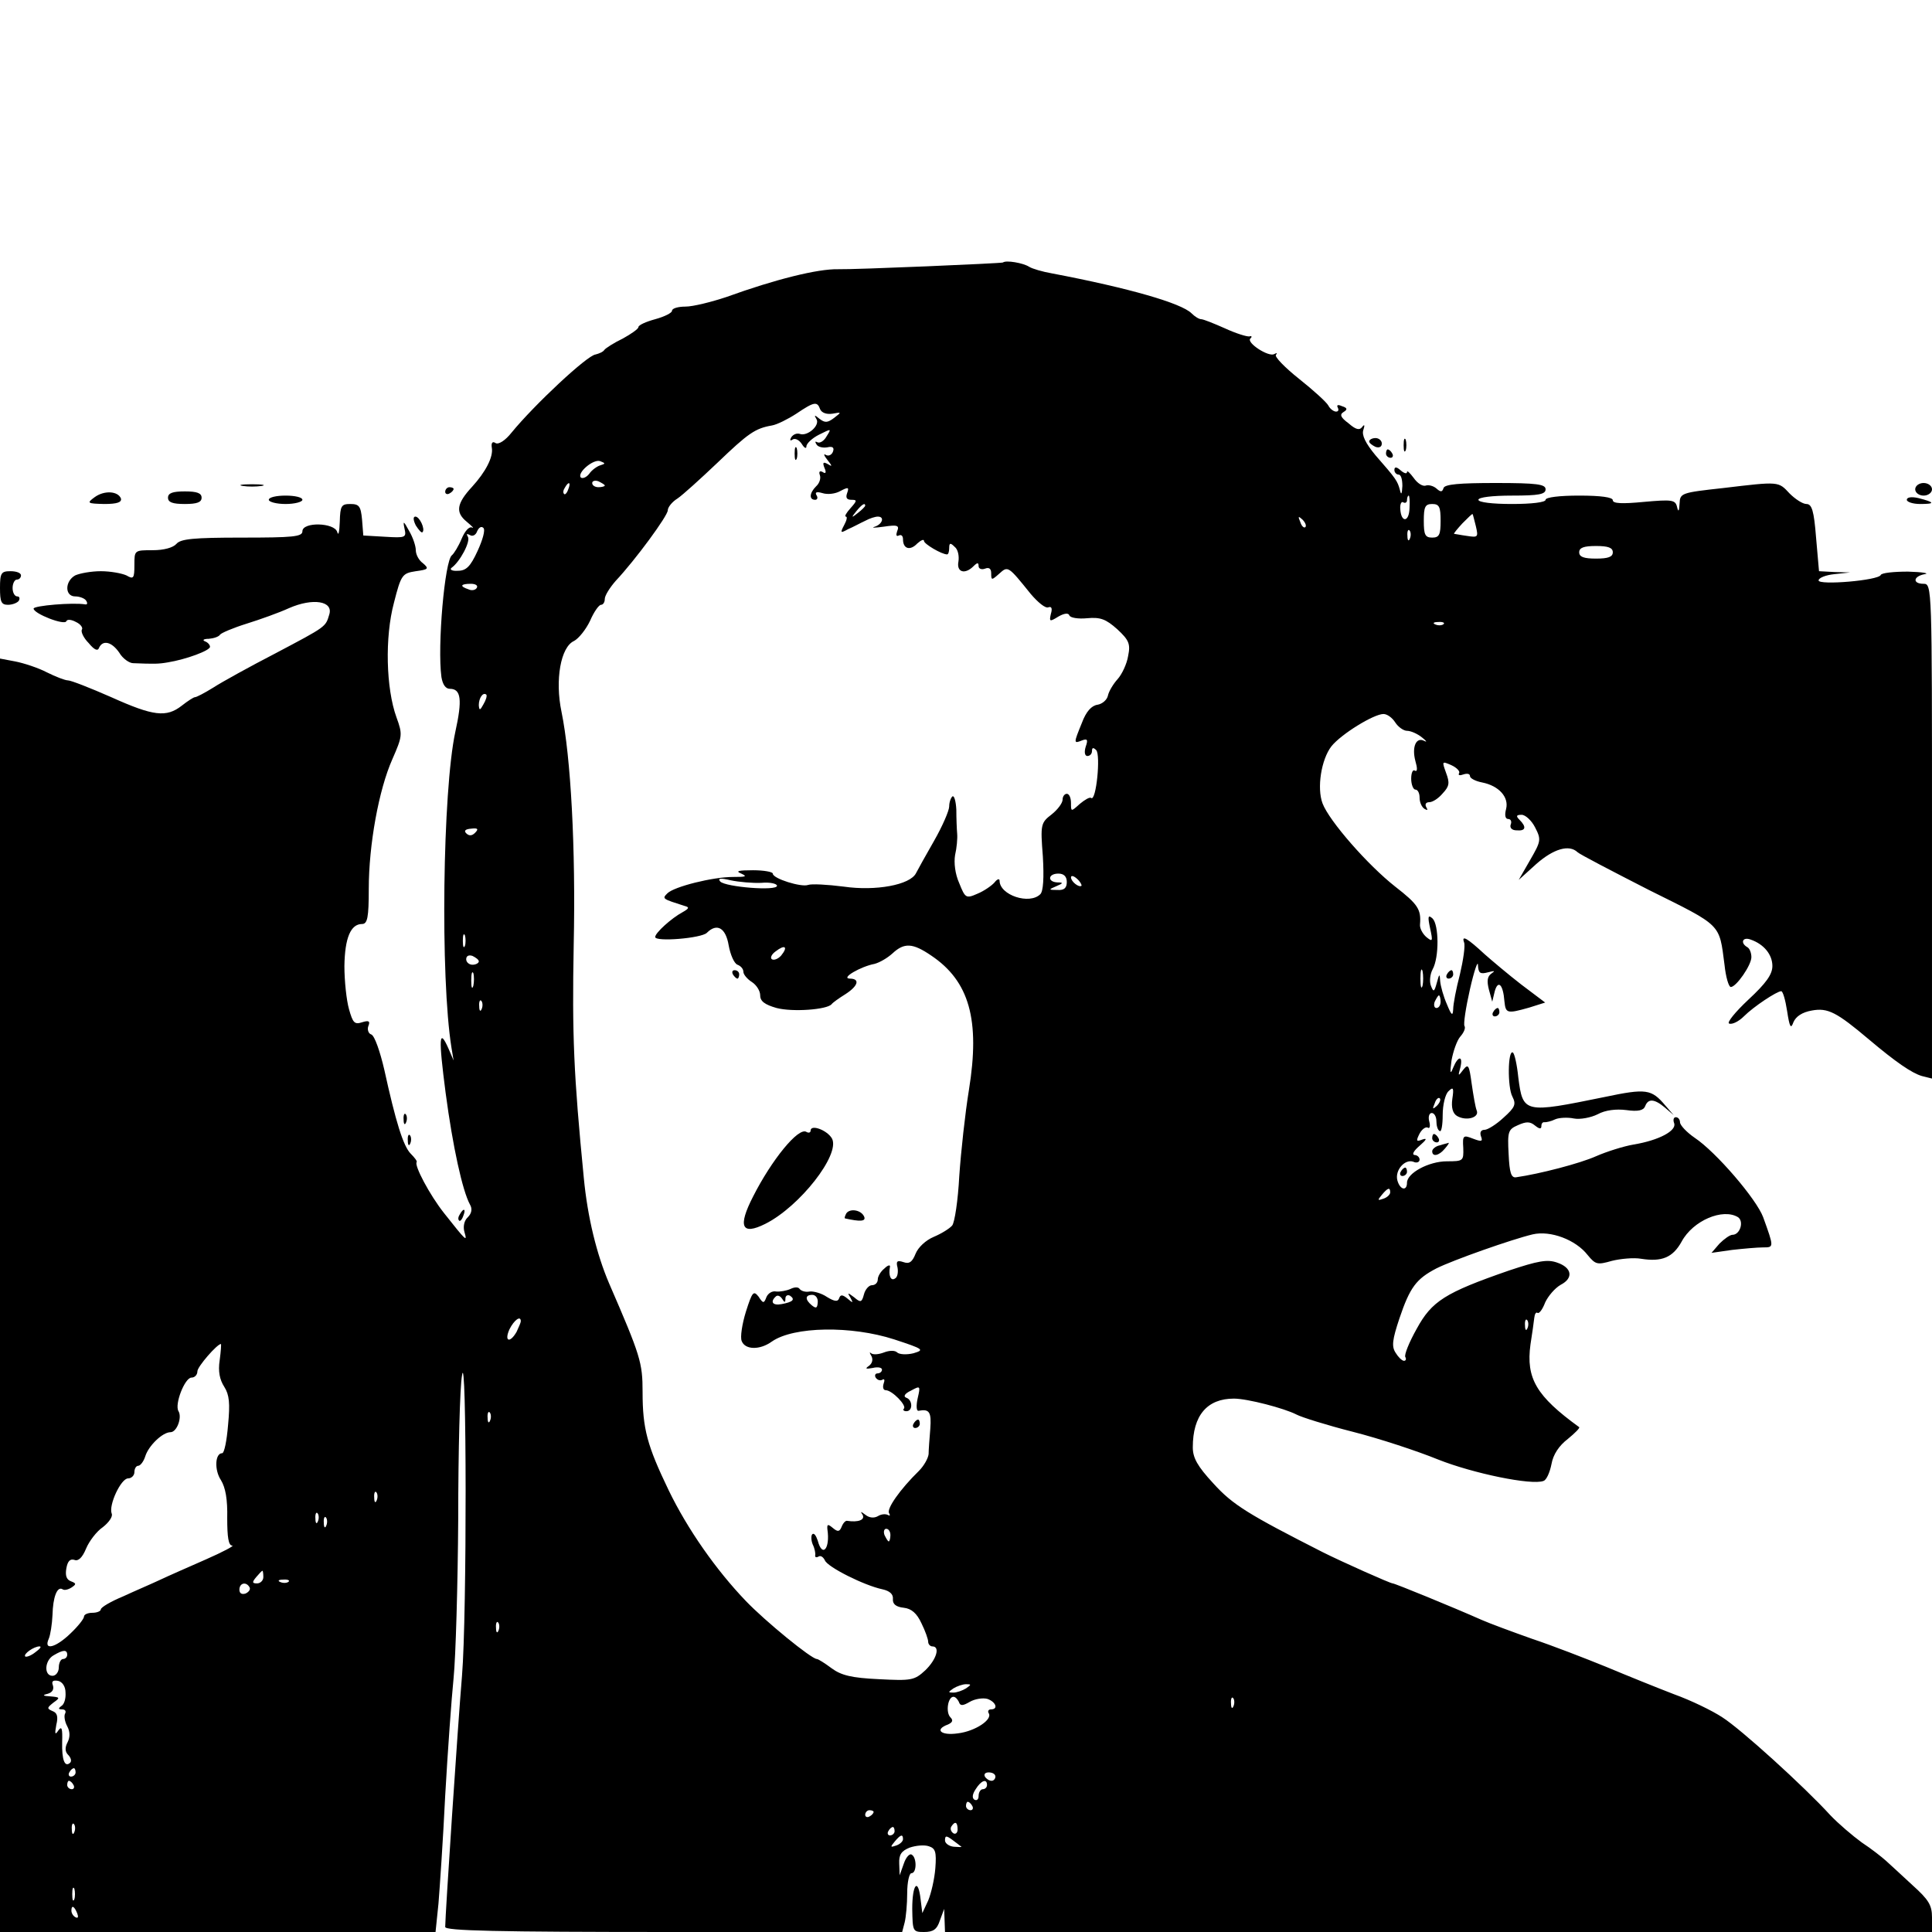 <?xml version="1.0" standalone="no"?>
<!DOCTYPE svg PUBLIC "-//W3C//DTD SVG 20010904//EN"
 "http://www.w3.org/TR/2001/REC-SVG-20010904/DTD/svg10.dtd">
<svg version="1.0" xmlns="http://www.w3.org/2000/svg"
 width="460pt" height="460pt" viewBox="0 0 460 460"
 preserveAspectRatio="xMidYMid meet">
<g transform="translate(0,460) scale(0.1,-0.1)"
fill="#000000" stroke="none">
<path d="M2388 3975 c-3 -2 -351 -17 -393 -16 -48 1 -149 -24 -265 -66 -36
-12 -80 -23 -98 -23 -17 0 -32 -4 -32 -10 0 -5 -18 -14 -40 -20 -22 -6 -40
-14 -40 -19 0 -4 -17 -16 -37 -27 -21 -10 -41 -23 -44 -27 -3 -5 -13 -9 -21
-11 -20 -2 -146 -120 -200 -186 -15 -19 -31 -29 -38 -25 -7 5 -11 1 -9 -11 4
-22 -15 -58 -47 -93 -37 -40 -40 -61 -13 -83 13 -11 19 -17 13 -14 -7 3 -17
-8 -25 -27 -7 -17 -18 -35 -23 -39 -17 -12 -35 -216 -25 -290 3 -18 10 -28 20
-28 27 0 30 -26 13 -103 -30 -139 -36 -584 -9 -752 l5 -30 -12 28 c-23 52 -24
26 -7 -105 17 -128 40 -233 58 -266 6 -10 4 -21 -5 -30 -9 -8 -12 -23 -8 -36
7 -24 4 -21 -49 46 -34 43 -71 113 -65 121 2 2 -5 11 -14 20 -18 18 -36 77
-63 200 -10 43 -23 81 -31 84 -7 2 -10 12 -7 20 5 12 1 14 -15 9 -18 -6 -22
-1 -31 31 -6 21 -11 67 -11 103 1 67 15 100 42 100 13 0 16 16 16 83 0 106 24
237 56 309 24 55 25 59 10 100 -25 69 -28 191 -6 273 17 67 20 70 52 75 30 4
32 6 17 19 -10 7 -17 21 -17 31 0 10 -7 31 -16 46 -13 24 -15 25 -11 6 5 -22
3 -23 -46 -20 l-52 3 -3 38 c-3 32 -7 37 -28 37 -21 0 -24 -4 -25 -42 -1 -24
-3 -35 -6 -25 -6 23 -83 25 -83 2 0 -13 -23 -15 -144 -15 -115 0 -146 -3 -156
-15 -8 -9 -30 -15 -56 -15 -44 0 -44 0 -44 -35 0 -32 -2 -35 -19 -25 -11 5
-38 10 -61 10 -23 0 -50 -5 -61 -10 -25 -14 -25 -50 0 -50 11 0 23 -5 26 -10
4 -6 3 -10 -2 -9 -29 5 -123 -3 -123 -10 0 -12 74 -41 78 -30 2 5 12 4 23 -2
11 -5 17 -14 14 -18 -3 -5 4 -20 16 -32 14 -17 22 -20 25 -11 9 19 30 14 48
-12 8 -14 24 -25 33 -25 50 -2 60 -2 83 2 43 7 100 28 100 37 0 5 -6 11 -12
13 -7 3 -3 6 9 6 12 1 24 5 27 10 3 4 31 16 63 26 32 10 77 26 101 37 57 25
106 17 96 -15 -9 -30 -6 -28 -129 -93 -60 -31 -127 -68 -147 -81 -21 -13 -40
-23 -44 -23 -3 0 -17 -9 -31 -20 -37 -29 -68 -25 -168 20 -50 22 -96 40 -103
40 -7 0 -30 9 -50 19 -21 11 -55 22 -75 26 l-37 7 0 -1516 0 -1516 519 0 518
0 7 68 c3 37 11 153 16 257 6 105 15 231 20 280 5 50 10 221 11 380 0 160 4
313 9 340 11 77 12 -570 0 -715 -10 -118 -40 -571 -40 -598 0 -9 118 -12 544
-12 l544 0 6 23 c3 12 6 43 6 70 0 26 5 47 10 47 13 0 13 37 1 44 -5 4 -14 -6
-19 -21 l-10 -28 -1 28 c-1 21 5 30 25 38 15 5 35 7 46 3 15 -5 18 -13 15 -52
-2 -26 -10 -60 -17 -77 l-14 -30 -4 32 c-6 54 -20 37 -20 -22 1 -53 1 -55 28
-55 22 0 31 6 38 28 l10 27 1 -27 1 -28 1175 0 1175 0 0 35 c0 29 -8 42 -47
77 -26 24 -54 50 -63 58 -9 8 -34 28 -57 43 -22 16 -56 45 -75 65 -63 69 -213
205 -257 233 -24 16 -76 41 -115 55 -39 15 -111 44 -161 65 -49 20 -129 51
-177 67 -48 17 -102 37 -120 45 -70 31 -207 87 -212 87 -6 0 -122 52 -166 74
-177 90 -215 113 -261 164 -38 41 -49 61 -49 86 0 76 34 116 98 116 32 0 120
-23 149 -38 11 -6 71 -25 134 -41 63 -16 154 -46 203 -66 83 -33 223 -62 251
-51 7 2 15 20 19 40 4 23 18 44 39 60 17 14 29 26 27 28 -102 74 -127 116
-116 197 4 25 8 54 9 63 1 9 4 15 8 12 4 -2 12 9 18 25 7 15 23 34 37 42 31
16 27 41 -9 53 -23 8 -45 4 -114 -19 -153 -53 -184 -73 -220 -139 -18 -32 -30
-62 -27 -67 3 -5 1 -9 -3 -9 -5 0 -14 9 -20 19 -10 15 -8 31 9 82 25 74 40 94
88 119 40 20 179 69 229 81 43 10 103 -13 131 -49 19 -23 23 -24 58 -14 20 5
52 8 69 5 50 -8 76 3 97 41 27 50 98 80 134 58 15 -10 5 -42 -13 -42 -6 0 -20
-10 -31 -21 l-19 -22 49 7 c27 3 60 6 74 6 26 0 26 0 0 72 -16 43 -112 155
-163 189 -19 13 -35 30 -35 37 0 6 -4 12 -10 12 -5 0 -7 -6 -4 -14 7 -18 -36
-41 -96 -51 -24 -4 -65 -17 -90 -28 -38 -17 -134 -42 -190 -50 -12 -2 -16 11
-18 55 -3 54 -1 59 22 69 20 9 29 9 41 -1 10 -8 15 -9 15 -1 0 6 3 10 8 9 4 0
15 2 25 7 9 4 30 5 44 2 15 -3 41 2 57 10 18 10 44 13 68 10 28 -4 41 -1 45 9
7 19 22 18 47 -3 l21 -18 -20 23 c-33 39 -45 41 -145 20 -191 -39 -194 -39
-205 47 -3 30 -9 57 -13 59 -12 7 -13 -83 -1 -105 9 -18 7 -25 -21 -50 -17
-16 -38 -29 -45 -29 -9 0 -12 -6 -9 -15 5 -13 2 -14 -19 -6 -23 9 -25 8 -23
-22 1 -31 0 -32 -39 -32 -43 0 -95 -28 -95 -51 0 -21 -17 -17 -23 6 -6 24 18
51 38 44 8 -4 15 -1 15 5 0 6 -6 11 -12 11 -7 1 -2 10 12 22 16 14 19 19 7 15
-15 -6 -16 -4 -7 14 6 11 15 17 20 14 4 -3 6 4 3 15 -3 11 0 20 6 20 6 0 11
-9 11 -19 0 -11 3 -22 8 -24 4 -3 7 15 7 38 0 24 6 50 14 57 11 11 13 8 9 -18
-3 -21 1 -35 11 -41 22 -13 54 -4 47 13 -3 7 -8 36 -12 64 -6 44 -8 48 -20 33
-12 -16 -13 -16 -7 5 7 29 -5 29 -17 0 -7 -18 -8 -13 -4 17 4 22 13 48 21 57
8 9 13 20 10 25 -3 4 3 44 13 88 10 44 19 70 19 57 1 -19 5 -22 24 -17 16 4
18 4 8 -3 -10 -7 -11 -18 -6 -38 l8 -29 6 25 c8 28 20 16 23 -24 3 -29 6 -30
59 -15 l38 12 -57 43 c-31 24 -70 57 -87 72 -41 38 -56 47 -49 28 3 -8 -2 -42
-10 -76 -9 -34 -16 -71 -16 -83 -1 -17 -4 -15 -15 12 -8 18 -15 43 -16 55 -1
19 -2 18 -8 -4 -6 -22 -8 -23 -14 -7 -4 10 -2 28 4 39 16 29 15 106 0 121 -11
10 -12 5 -6 -23 7 -32 6 -33 -9 -21 -9 8 -16 21 -15 30 3 36 -5 48 -59 90 -65
51 -157 156 -173 198 -14 37 -3 105 21 136 23 29 101 77 124 77 9 0 21 -9 28
-20 7 -11 20 -20 28 -20 9 0 25 -7 36 -16 10 -8 13 -12 5 -8 -19 10 -30 -14
-21 -48 5 -17 5 -26 -1 -23 -5 4 -9 -5 -9 -19 0 -14 5 -26 10 -26 6 0 10 -9
10 -19 0 -11 5 -23 12 -27 7 -4 8 -3 4 4 -4 7 -1 12 7 12 8 0 22 9 32 21 16
17 17 25 8 49 -10 28 -10 28 13 18 13 -6 21 -15 18 -19 -3 -5 2 -6 10 -3 9 3
16 2 16 -4 0 -5 13 -12 29 -15 40 -8 64 -35 57 -63 -4 -15 -2 -24 5 -24 6 0 9
-6 6 -13 -3 -8 3 -14 14 -14 22 -2 24 8 7 25 -9 9 -8 12 5 12 9 0 24 -14 32
-30 15 -29 14 -33 -12 -78 l-27 -47 42 38 c41 36 78 47 98 28 5 -5 82 -45 170
-90 175 -87 167 -79 180 -178 3 -29 10 -53 15 -53 13 0 49 52 49 71 0 10 -4
21 -10 24 -17 10 -11 25 8 18 32 -11 52 -36 52 -63 0 -20 -15 -41 -57 -80 -32
-30 -52 -55 -46 -57 7 -3 23 5 35 17 24 24 79 60 89 60 4 0 10 -21 14 -47 6
-39 9 -44 15 -27 6 14 21 24 44 28 38 7 59 -4 136 -69 64 -54 102 -80 126 -87
l24 -6 0 589 c0 582 0 589 -20 589 -27 0 -25 18 3 23 12 2 -6 5 -40 6 -34 0
-63 -3 -65 -8 -5 -13 -148 -25 -148 -13 0 6 17 13 38 15 l37 4 -37 1 -37 2 -7
80 c-5 64 -10 80 -23 80 -9 0 -27 12 -40 25 -27 29 -24 29 -158 13 -100 -11
-103 -12 -104 -37 -1 -19 -3 -21 -6 -8 -4 17 -12 18 -79 12 -52 -5 -74 -4 -74
4 0 7 -28 11 -80 11 -47 0 -80 -4 -80 -10 0 -6 -33 -10 -80 -10 -47 0 -80 4
-80 10 0 6 33 10 80 10 64 0 80 3 80 15 0 12 -20 15 -119 15 -86 0 -121 -3
-124 -12 -3 -10 -7 -10 -17 -1 -7 6 -18 9 -25 7 -7 -3 -20 5 -29 18 -9 12 -16
19 -16 14 0 -5 -7 -3 -15 4 -10 9 -15 9 -15 1 0 -6 5 -11 10 -11 6 0 9 -12 9
-27 -1 -20 -3 -23 -6 -9 -6 21 -8 25 -58 82 -24 29 -33 48 -29 60 4 12 3 15
-3 7 -6 -8 -15 -6 -32 9 -19 14 -22 21 -12 27 10 6 9 10 -4 14 -9 4 -13 3 -10
-3 3 -6 2 -10 -4 -10 -5 0 -14 6 -18 14 -4 8 -36 37 -70 64 -34 27 -59 53 -55
57 4 5 2 5 -4 2 -13 -8 -67 27 -57 37 5 4 3 7 -2 5 -6 -1 -32 7 -58 19 -27 12
-52 22 -57 22 -5 0 -15 6 -23 14 -24 24 -148 60 -332 95 -23 4 -47 11 -55 16
-14 9 -55 16 -62 10z m-435 -350 c4 -8 15 -12 29 -10 22 4 22 4 4 -10 -16 -12
-22 -12 -35 -2 -12 10 -13 9 -7 -1 9 -15 -22 -42 -40 -35 -7 2 -15 -1 -20 -8
-4 -7 -3 -10 4 -5 6 3 15 -2 21 -11 6 -10 11 -12 11 -6 0 7 14 20 30 28 30 15
30 15 18 -4 -6 -11 -16 -17 -22 -14 -5 3 -6 1 -2 -5 3 -6 15 -9 26 -7 13 3 17
-1 13 -11 -3 -7 -10 -11 -17 -7 -6 4 -4 -2 4 -12 12 -15 12 -17 1 -10 -11 6
-13 4 -8 -9 5 -11 3 -15 -4 -10 -7 4 -10 1 -7 -7 3 -8 -1 -20 -9 -27 -16 -16
-17 -32 -2 -32 5 0 7 5 3 11 -4 7 0 9 14 5 12 -4 31 -2 43 5 19 10 21 9 16 -5
-4 -11 -1 -16 10 -16 14 0 14 -2 -2 -20 -10 -11 -15 -20 -11 -20 4 0 2 -9 -4
-20 -10 -19 -9 -20 9 -10 12 5 30 15 41 20 11 6 24 10 30 10 17 0 11 -18 -7
-24 -10 -3 -1 -3 21 0 33 5 38 3 32 -11 -3 -9 -2 -13 4 -10 6 3 10 -1 10 -9 0
-23 17 -28 34 -10 9 8 16 11 16 6 0 -7 42 -32 55 -32 3 0 5 7 5 15 0 13 3 13
13 3 8 -6 11 -22 9 -35 -5 -25 15 -32 36 -11 9 9 12 9 12 0 0 -6 7 -9 15 -6
10 4 15 0 15 -11 0 -17 1 -17 19 -1 21 19 21 19 75 -48 17 -20 35 -35 42 -32
8 3 10 -3 6 -16 -4 -18 -3 -19 18 -6 14 8 24 9 26 3 2 -6 21 -9 42 -7 32 3 45
-2 72 -26 28 -26 32 -35 26 -64 -3 -19 -15 -44 -25 -55 -10 -11 -21 -29 -23
-39 -2 -10 -13 -20 -25 -22 -14 -2 -27 -16 -37 -43 -20 -49 -20 -50 0 -42 13
5 15 2 9 -15 -4 -13 -2 -22 4 -22 6 0 11 5 11 12 0 8 3 9 10 2 11 -11 0 -123
-12 -114 -3 3 -15 -4 -27 -14 -21 -19 -21 -19 -21 2 0 12 -4 22 -10 22 -5 0
-10 -6 -10 -14 0 -8 -12 -24 -26 -35 -26 -20 -27 -24 -21 -100 3 -51 1 -83 -6
-90 -26 -26 -97 -2 -97 32 0 6 -6 4 -12 -4 -7 -8 -26 -21 -41 -27 -27 -12 -29
-10 -43 25 -10 22 -13 49 -10 67 4 17 6 40 5 51 -1 11 -2 37 -2 57 -1 20 -5
34 -9 32 -4 -3 -8 -14 -8 -24 0 -10 -16 -47 -36 -82 -20 -35 -39 -69 -43 -77
-14 -28 -96 -43 -172 -32 -39 5 -77 7 -85 4 -16 -6 -84 15 -84 27 0 4 -21 8
-47 8 -35 0 -43 -2 -28 -8 15 -7 11 -8 -20 -8 -48 0 -140 -23 -156 -39 -13
-13 -12 -13 41 -30 12 -3 11 -6 -5 -15 -26 -14 -65 -49 -65 -59 0 -12 110 -3
123 10 24 24 45 12 52 -30 4 -22 13 -43 21 -46 8 -3 14 -10 14 -17 0 -6 9 -17
20 -24 11 -7 20 -21 20 -32 0 -14 11 -22 39 -30 38 -10 120 -4 131 9 3 4 17
14 33 24 31 20 35 37 10 37 -22 1 27 29 59 35 12 3 31 14 43 25 28 26 48 25
92 -5 91 -61 117 -153 90 -320 -9 -55 -19 -147 -23 -205 -3 -58 -11 -111 -17
-118 -6 -7 -25 -19 -44 -27 -19 -8 -37 -25 -43 -40 -8 -20 -15 -25 -29 -20
-15 5 -18 2 -14 -13 2 -11 0 -23 -6 -26 -10 -7 -16 7 -12 28 1 5 -5 4 -13 -4
-9 -7 -16 -19 -16 -26 0 -8 -6 -14 -14 -14 -7 0 -16 -10 -19 -22 -5 -19 -8
-20 -23 -7 -16 12 -17 12 -9 -1 7 -13 6 -13 -7 -2 -12 10 -17 10 -20 1 -3 -9
-11 -8 -29 3 -13 9 -32 14 -41 13 -10 -2 -20 1 -24 6 -3 5 -12 5 -22 0 -9 -4
-25 -7 -34 -6 -9 2 -19 -4 -23 -13 -6 -16 -8 -16 -19 1 -12 15 -15 11 -30 -36
-9 -29 -14 -61 -10 -70 8 -21 43 -22 72 -1 52 36 189 38 291 5 70 -23 73 -25
46 -33 -16 -4 -34 -3 -39 2 -5 5 -18 5 -31 0 -13 -5 -26 -6 -31 -2 -4 4 -4 1
1 -7 4 -8 2 -17 -6 -23 -10 -7 -8 -8 9 -5 12 3 22 1 22 -4 0 -5 -5 -9 -11 -9
-5 0 -7 -5 -4 -10 4 -6 11 -8 16 -5 5 3 6 -1 3 -9 -3 -9 -1 -16 5 -16 15 0 51
-37 43 -44 -3 -3 0 -6 6 -6 16 0 15 27 0 32 -8 3 -4 10 11 17 22 12 23 12 16
-18 -4 -18 -3 -31 2 -30 26 5 31 -3 28 -43 -2 -24 -4 -51 -4 -60 -1 -10 -11
-28 -23 -40 -45 -44 -78 -91 -71 -101 3 -5 2 -7 -3 -4 -6 3 -16 2 -24 -3 -9
-5 -20 -4 -29 3 -12 9 -13 9 -7 0 6 -12 -11 -18 -37 -14 -4 1 -10 -6 -13 -14
-5 -12 -9 -13 -21 -3 -12 10 -14 9 -13 -3 7 -46 -12 -69 -23 -27 -4 12 -9 19
-13 15 -3 -3 -3 -14 1 -24 5 -10 7 -22 6 -26 -1 -5 3 -6 8 -3 5 3 11 -1 15 -9
6 -16 94 -60 137 -69 18 -4 26 -12 25 -23 -1 -12 7 -19 26 -21 18 -2 31 -13
42 -37 9 -18 16 -38 16 -44 0 -6 5 -11 10 -11 19 0 10 -31 -17 -57 -26 -24
-33 -25 -111 -21 -64 3 -89 9 -112 26 -16 12 -32 22 -35 22 -13 0 -123 90
-169 138 -71 74 -139 171 -184 264 -51 106 -62 146 -62 234 0 70 -5 86 -80
259 -29 68 -51 156 -60 251 -24 245 -28 339 -24 554 5 231 -7 448 -29 555 -16
76 -2 155 30 169 11 6 28 27 38 48 9 21 21 38 26 38 5 0 9 6 9 14 0 8 12 27
26 43 47 50 124 155 124 168 0 7 10 20 23 28 12 8 55 47 95 85 74 71 90 82
130 89 12 2 38 15 58 28 43 29 50 30 57 10z m-524 -133 c-7 -2 -20 -11 -26
-20 -7 -9 -16 -12 -20 -9 -10 11 30 45 46 39 13 -5 13 -6 0 -10z m11 -48 c0
-2 -7 -4 -15 -4 -8 0 -15 4 -15 10 0 5 7 7 15 4 8 -4 15 -8 15 -10z m-87 -9
c-3 -9 -8 -14 -10 -11 -3 3 -2 9 2 15 9 16 15 13 8 -4z m2003 -45 c-1 -34 -20
-35 -22 -2 -1 12 3 19 7 16 5 -3 9 0 9 5 0 6 2 11 4 11 2 0 3 -13 2 -30z
m-1296 6 c0 -2 -8 -10 -17 -17 -16 -13 -17 -12 -4 4 13 16 21 21 21 13z m1370
-36 c0 -33 -3 -40 -20 -40 -17 0 -20 7 -20 40 0 33 3 40 20 40 17 0 20 -7 20
-40z m84 -13 c6 -26 5 -27 -21 -23 -15 2 -29 5 -31 5 -1 1 8 12 20 25 13 13
23 23 24 22 1 0 4 -14 8 -29z m-406 -2 c-3 -3 -9 2 -12 12 -6 14 -5 15 5 6 7
-7 10 -15 7 -18z m-1971 -57 c-17 -37 -27 -47 -47 -47 -14 -1 -20 3 -15 7 20
14 46 63 39 74 -4 7 -3 8 5 4 6 -4 14 0 17 9 4 9 10 13 15 8 5 -5 -2 -29 -14
-55z m2220 30 c-3 -8 -6 -5 -6 6 -1 11 2 17 5 13 3 -3 4 -12 1 -19z m483 -33
c0 -11 -11 -15 -40 -15 -29 0 -40 4 -40 15 0 11 11 15 40 15 29 0 40 -4 40
-15z m-2705 -85 c-3 -5 -12 -7 -20 -3 -21 7 -19 13 6 13 11 0 18 -4 14 -10z
m2302 -86 c-3 -3 -12 -4 -19 -1 -8 3 -5 6 6 6 11 1 17 -2 13 -5z m-2286 -191
c-8 -15 -10 -15 -11 -2 0 17 10 32 18 25 2 -3 -1 -13 -7 -23z m-20 -306 c-7
-7 -14 -8 -21 -1 -6 6 -2 10 12 11 16 2 18 -1 9 -10z m1409 -117 c0 -14 -6
-20 -22 -19 -22 0 -22 1 -3 9 17 7 17 9 3 9 -25 1 -23 21 2 21 13 0 20 -7 20
-20z m35 -9 c-6 -5 -25 10 -25 20 0 5 6 4 14 -3 8 -7 12 -15 11 -17z m-762 7
c20 2 37 -2 37 -7 0 -13 -122 -3 -135 10 -7 8 0 9 25 3 19 -4 52 -7 73 -6z
m-706 -150 c-3 -7 -5 -2 -5 12 0 14 2 19 5 13 2 -7 2 -19 0 -25z m753 -23 c-7
-8 -17 -12 -22 -9 -5 3 -1 12 9 19 22 17 30 11 13 -10z m-720 -14 c0 -4 -7 -8
-15 -8 -8 0 -15 6 -15 13 0 8 6 11 15 8 8 -4 15 -9 15 -13z m2247 -58 c-3 -10
-5 -2 -5 17 0 19 2 27 5 18 2 -10 2 -26 0 -35z m-2260 0 c-3 -10 -5 -4 -5 12
0 17 2 24 5 18 2 -7 2 -21 0 -30z m2303 -38 c0 -8 -4 -15 -10 -15 -5 0 -7 7
-4 15 4 8 8 15 10 15 2 0 4 -7 4 -15z m-2283 -17 c-3 -8 -6 -5 -6 6 -1 11 2
17 5 13 3 -3 4 -12 1 -19z m2274 -231 c-10 -9 -11 -8 -5 6 3 10 9 15 12 12 3
-3 0 -11 -7 -18z m-111 -206 c0 -5 -7 -12 -16 -15 -14 -5 -15 -4 -4 9 14 17
20 19 20 6z m-1440 -253 c0 7 5 10 11 7 13 -9 7 -15 -20 -20 -21 -4 -28 5 -14
18 4 4 10 2 15 -5 6 -10 8 -10 8 0z m77 -9 c-1 -14 -4 -15 -14 -7 -17 14 -16
25 1 25 8 0 14 -8 13 -18z m-707 -45 c0 -3 -5 -14 -10 -25 -16 -28 -30 -23
-17 6 11 22 27 34 27 19z m2397 -16 c-3 -8 -6 -5 -6 6 -1 11 2 17 5 13 3 -3 4
-12 1 -19z m-3114 -77 c-4 -26 0 -46 11 -63 12 -19 14 -39 9 -91 -3 -37 -9
-67 -14 -67 -17 0 -19 -40 -3 -64 11 -18 16 -46 15 -91 0 -45 3 -65 12 -65 6
0 -22 -15 -63 -33 -41 -18 -91 -40 -110 -49 -19 -9 -59 -26 -87 -39 -29 -12
-53 -26 -53 -31 0 -4 -9 -8 -20 -8 -11 0 -20 -4 -20 -9 0 -5 -14 -23 -32 -40
-35 -34 -65 -42 -52 -13 4 9 8 35 9 57 1 42 11 69 24 61 4 -3 13 -1 21 4 12 8
12 10 -1 15 -11 4 -14 14 -11 31 3 17 9 23 19 20 9 -4 19 5 28 27 7 17 25 41
40 51 14 11 24 25 21 32 -8 20 22 84 39 84 8 0 15 7 15 15 0 8 4 15 9 15 5 0
13 10 17 23 8 25 41 57 60 57 15 0 28 35 19 50 -10 16 15 80 31 80 8 0 14 7
14 15 0 11 47 65 56 65 1 0 0 -17 -3 -39z m644 -143 c-3 -8 -6 -5 -6 6 -1 11
2 17 5 13 3 -3 4 -12 1 -19z m-270 -190 c-3 -8 -6 -5 -6 6 -1 11 2 17 5 13 3
-3 4 -12 1 -19z m-140 -50 c-3 -8 -6 -5 -6 6 -1 11 2 17 5 13 3 -3 4 -12 1
-19z m20 -10 c-3 -8 -6 -5 -6 6 -1 11 2 17 5 13 3 -3 4 -12 1 -19z m1343 -23
c0 -8 -2 -15 -4 -15 -2 0 -6 7 -10 15 -3 8 -1 15 4 15 6 0 10 -7 10 -15z
m-1493 -100 c0 -8 -7 -15 -15 -15 -12 0 -12 3 -2 15 7 8 13 15 15 15 1 0 2 -7
2 -15z m60 -11 c-3 -3 -12 -4 -19 -1 -8 3 -5 6 6 6 11 1 17 -2 13 -5z m-93
-13 c3 -5 -1 -11 -9 -15 -9 -3 -15 0 -15 9 0 16 16 20 24 6z m593 -103 c-3 -8
-6 -5 -6 6 -1 11 2 17 5 13 3 -3 4 -12 1 -19z m-1103 -52 c-10 -8 -21 -12 -24
-10 -5 6 21 24 34 24 6 0 1 -6 -10 -14z m76 -6 c0 -5 -4 -10 -10 -10 -5 0 -10
-9 -10 -20 0 -11 -7 -20 -15 -20 -21 0 -19 37 3 49 22 13 32 14 32 1z m-4 -90
c1 -14 -3 -28 -10 -32 -8 -6 -7 -8 2 -8 7 0 10 -4 7 -10 -3 -5 -1 -19 5 -30 7
-13 7 -26 1 -38 -7 -13 -6 -23 1 -30 7 -7 9 -15 5 -19 -13 -12 -20 7 -19 49 1
33 -1 39 -9 28 -8 -12 -9 -9 -5 13 5 20 2 29 -9 33 -14 6 -13 8 2 20 17 12 16
13 -7 15 -18 1 -20 3 -7 6 11 3 16 10 13 20 -4 10 0 13 12 11 10 -2 18 -13 18
-28z m2144 10 c-8 -5 -22 -10 -30 -10 -13 0 -13 1 0 10 8 5 22 10 30 10 13 0
13 -1 0 -10z m-17 -32 c3 -10 9 -10 26 0 12 7 31 10 42 7 20 -7 27 -25 8 -25
-5 0 -8 -4 -5 -9 10 -15 -32 -43 -73 -48 -41 -6 -57 9 -24 21 11 5 13 10 6 17
-12 12 -6 49 7 49 5 0 10 -6 13 -12z m654 -10 c-3 -8 -6 -5 -6 6 -1 11 2 17 5
13 3 -3 4 -12 1 -19z m-2757 -158 c0 -5 -5 -10 -11 -10 -5 0 -7 5 -4 10 3 6 8
10 11 10 2 0 4 -4 4 -10z m2190 -10 c0 -5 -4 -10 -9 -10 -6 0 -13 5 -16 10 -3
6 1 10 9 10 9 0 16 -4 16 -10z m-2195 -20 c3 -5 1 -10 -4 -10 -6 0 -11 5 -11
10 0 6 2 10 4 10 3 0 8 -4 11 -10z m2175 0 c0 -5 -4 -10 -10 -10 -5 0 -10 -7
-10 -16 0 -8 -4 -12 -10 -9 -6 4 -5 13 3 25 13 21 27 26 27 10z m-35 -50 c3
-5 1 -10 -4 -10 -6 0 -11 5 -11 10 0 6 2 10 4 10 3 0 8 -4 11 -10z m-235 -14
c0 -3 -4 -8 -10 -11 -5 -3 -10 -1 -10 4 0 6 5 11 10 11 6 0 10 -2 10 -4z
m-1903 -48 c-3 -8 -6 -5 -6 6 -1 11 2 17 5 13 3 -3 4 -12 1 -19z m2103 6 c0
-8 -5 -12 -10 -9 -6 4 -8 11 -5 16 9 14 15 11 15 -7z m-150 -4 c0 -5 -5 -10
-11 -10 -5 0 -7 5 -4 10 3 6 8 10 11 10 2 0 4 -4 4 -10z m20 -19 c0 -5 -7 -12
-16 -15 -14 -5 -15 -4 -4 9 14 17 20 19 20 6z m139 -18 c2 -1 -6 -1 -18 0 -11
1 -21 8 -21 15 0 12 3 12 18 1 9 -7 19 -14 21 -16z m-2112 -125 c-3 -7 -5 -2
-5 12 0 14 2 19 5 13 2 -7 2 -19 0 -25z m7 -34 c3 -8 2 -12 -4 -9 -6 3 -10 10
-10 16 0 14 7 11 14 -7z"/>
<path d="M1892 3520 c0 -14 2 -19 5 -12 2 6 2 18 0 25 -3 6 -5 1 -5 -13z"/>
<path d="M1745 2280 c3 -5 8 -10 11 -10 2 0 4 5 4 10 0 6 -5 10 -11 10 -5 0
-7 -4 -4 -10z"/>
<path d="M1930 1908 c0 -5 -5 -6 -10 -3 -19 12 -83 -67 -127 -154 -37 -72 -27
-93 29 -65 82 41 179 165 159 203 -11 20 -51 35 -51 19z"/>
<path d="M2015 1711 c-3 -6 -5 -11 -3 -12 36 -8 49 -7 46 3 -6 17 -34 22 -43
9z"/>
<path d="M2175 1210 c-3 -5 -1 -10 4 -10 6 0 11 5 11 10 0 6 -2 10 -4 10 -3 0
-8 -4 -11 -10z"/>
<path d="M3260 3549 c0 -4 7 -9 15 -13 9 -3 15 0 15 8 0 7 -7 13 -15 13 -8 0
-15 -4 -15 -8z"/>
<path d="M3342 3540 c0 -14 2 -19 5 -12 2 6 2 18 0 25 -3 6 -5 1 -5 -13z"/>
<path d="M3300 3520 c0 -5 5 -10 11 -10 5 0 7 5 4 10 -3 6 -8 10 -11 10 -2 0
-4 -4 -4 -10z"/>
<path d="M578 3443 c12 -2 32 -2 45 0 12 2 2 4 -23 4 -25 0 -35 -2 -22 -4z"/>
<path d="M4560 3435 c0 -8 9 -15 20 -15 11 0 20 7 20 15 0 8 -9 15 -20 15 -11
0 -20 -7 -20 -15z"/>
<path d="M1060 3429 c0 -5 5 -7 10 -4 6 3 10 8 10 11 0 2 -4 4 -10 4 -5 0 -10
-5 -10 -11z"/>
<path d="M225 3416 c-19 -14 -17 -15 23 -16 31 0 42 4 40 13 -7 18 -40 20 -63
3z"/>
<path d="M400 3415 c0 -11 11 -15 40 -15 29 0 40 4 40 15 0 11 -11 15 -40 15
-29 0 -40 -4 -40 -15z"/>
<path d="M640 3410 c0 -5 18 -10 40 -10 22 0 40 5 40 10 0 6 -18 10 -40 10
-22 0 -40 -4 -40 -10z"/>
<path d="M4540 3410 c0 -5 14 -10 32 -10 36 0 35 4 -4 14 -17 4 -28 2 -28 -4z"/>
<path d="M990 3349 c7 -11 14 -19 16 -16 7 7 -7 37 -17 37 -6 0 -5 -9 1 -21z"/>
<path d="M0 3200 c0 -33 3 -40 19 -40 11 0 23 5 26 10 3 6 1 10 -4 10 -6 0
-11 9 -11 20 0 11 5 20 10 20 6 0 10 5 10 10 0 6 -11 10 -25 10 -22 0 -25 -4
-25 -40z"/>
<path d="M3445 2280 c-3 -5 -1 -10 4 -10 6 0 11 5 11 10 0 6 -2 10 -4 10 -3 0
-8 -4 -11 -10z"/>
<path d="M3555 2190 c-3 -5 -1 -10 4 -10 6 0 11 5 11 10 0 6 -2 10 -4 10 -3 0
-8 -4 -11 -10z"/>
<path d="M961 1934 c0 -11 3 -14 6 -6 3 7 2 16 -1 19 -3 4 -6 -2 -5 -13z"/>
<path d="M971 1884 c0 -11 3 -14 6 -6 3 7 2 16 -1 19 -3 4 -6 -2 -5 -13z"/>
<path d="M3410 1890 c0 -5 5 -10 11 -10 5 0 7 5 4 10 -3 6 -8 10 -11 10 -2 0
-4 -4 -4 -10z"/>
<path d="M3428 1873 c-10 -2 -18 -9 -18 -14 0 -14 16 -11 30 6 7 8 11 14 9 14
-2 -1 -12 -3 -21 -6z"/>
<path d="M3335 1810 c-3 -5 -1 -10 4 -10 6 0 11 5 11 10 0 6 -2 10 -4 10 -3 0
-8 -4 -11 -10z"/>
<path d="M1095 1709 c-4 -6 -5 -12 -2 -15 2 -3 7 2 10 11 7 17 1 20 -8 4z"/>
</g>
</svg>
